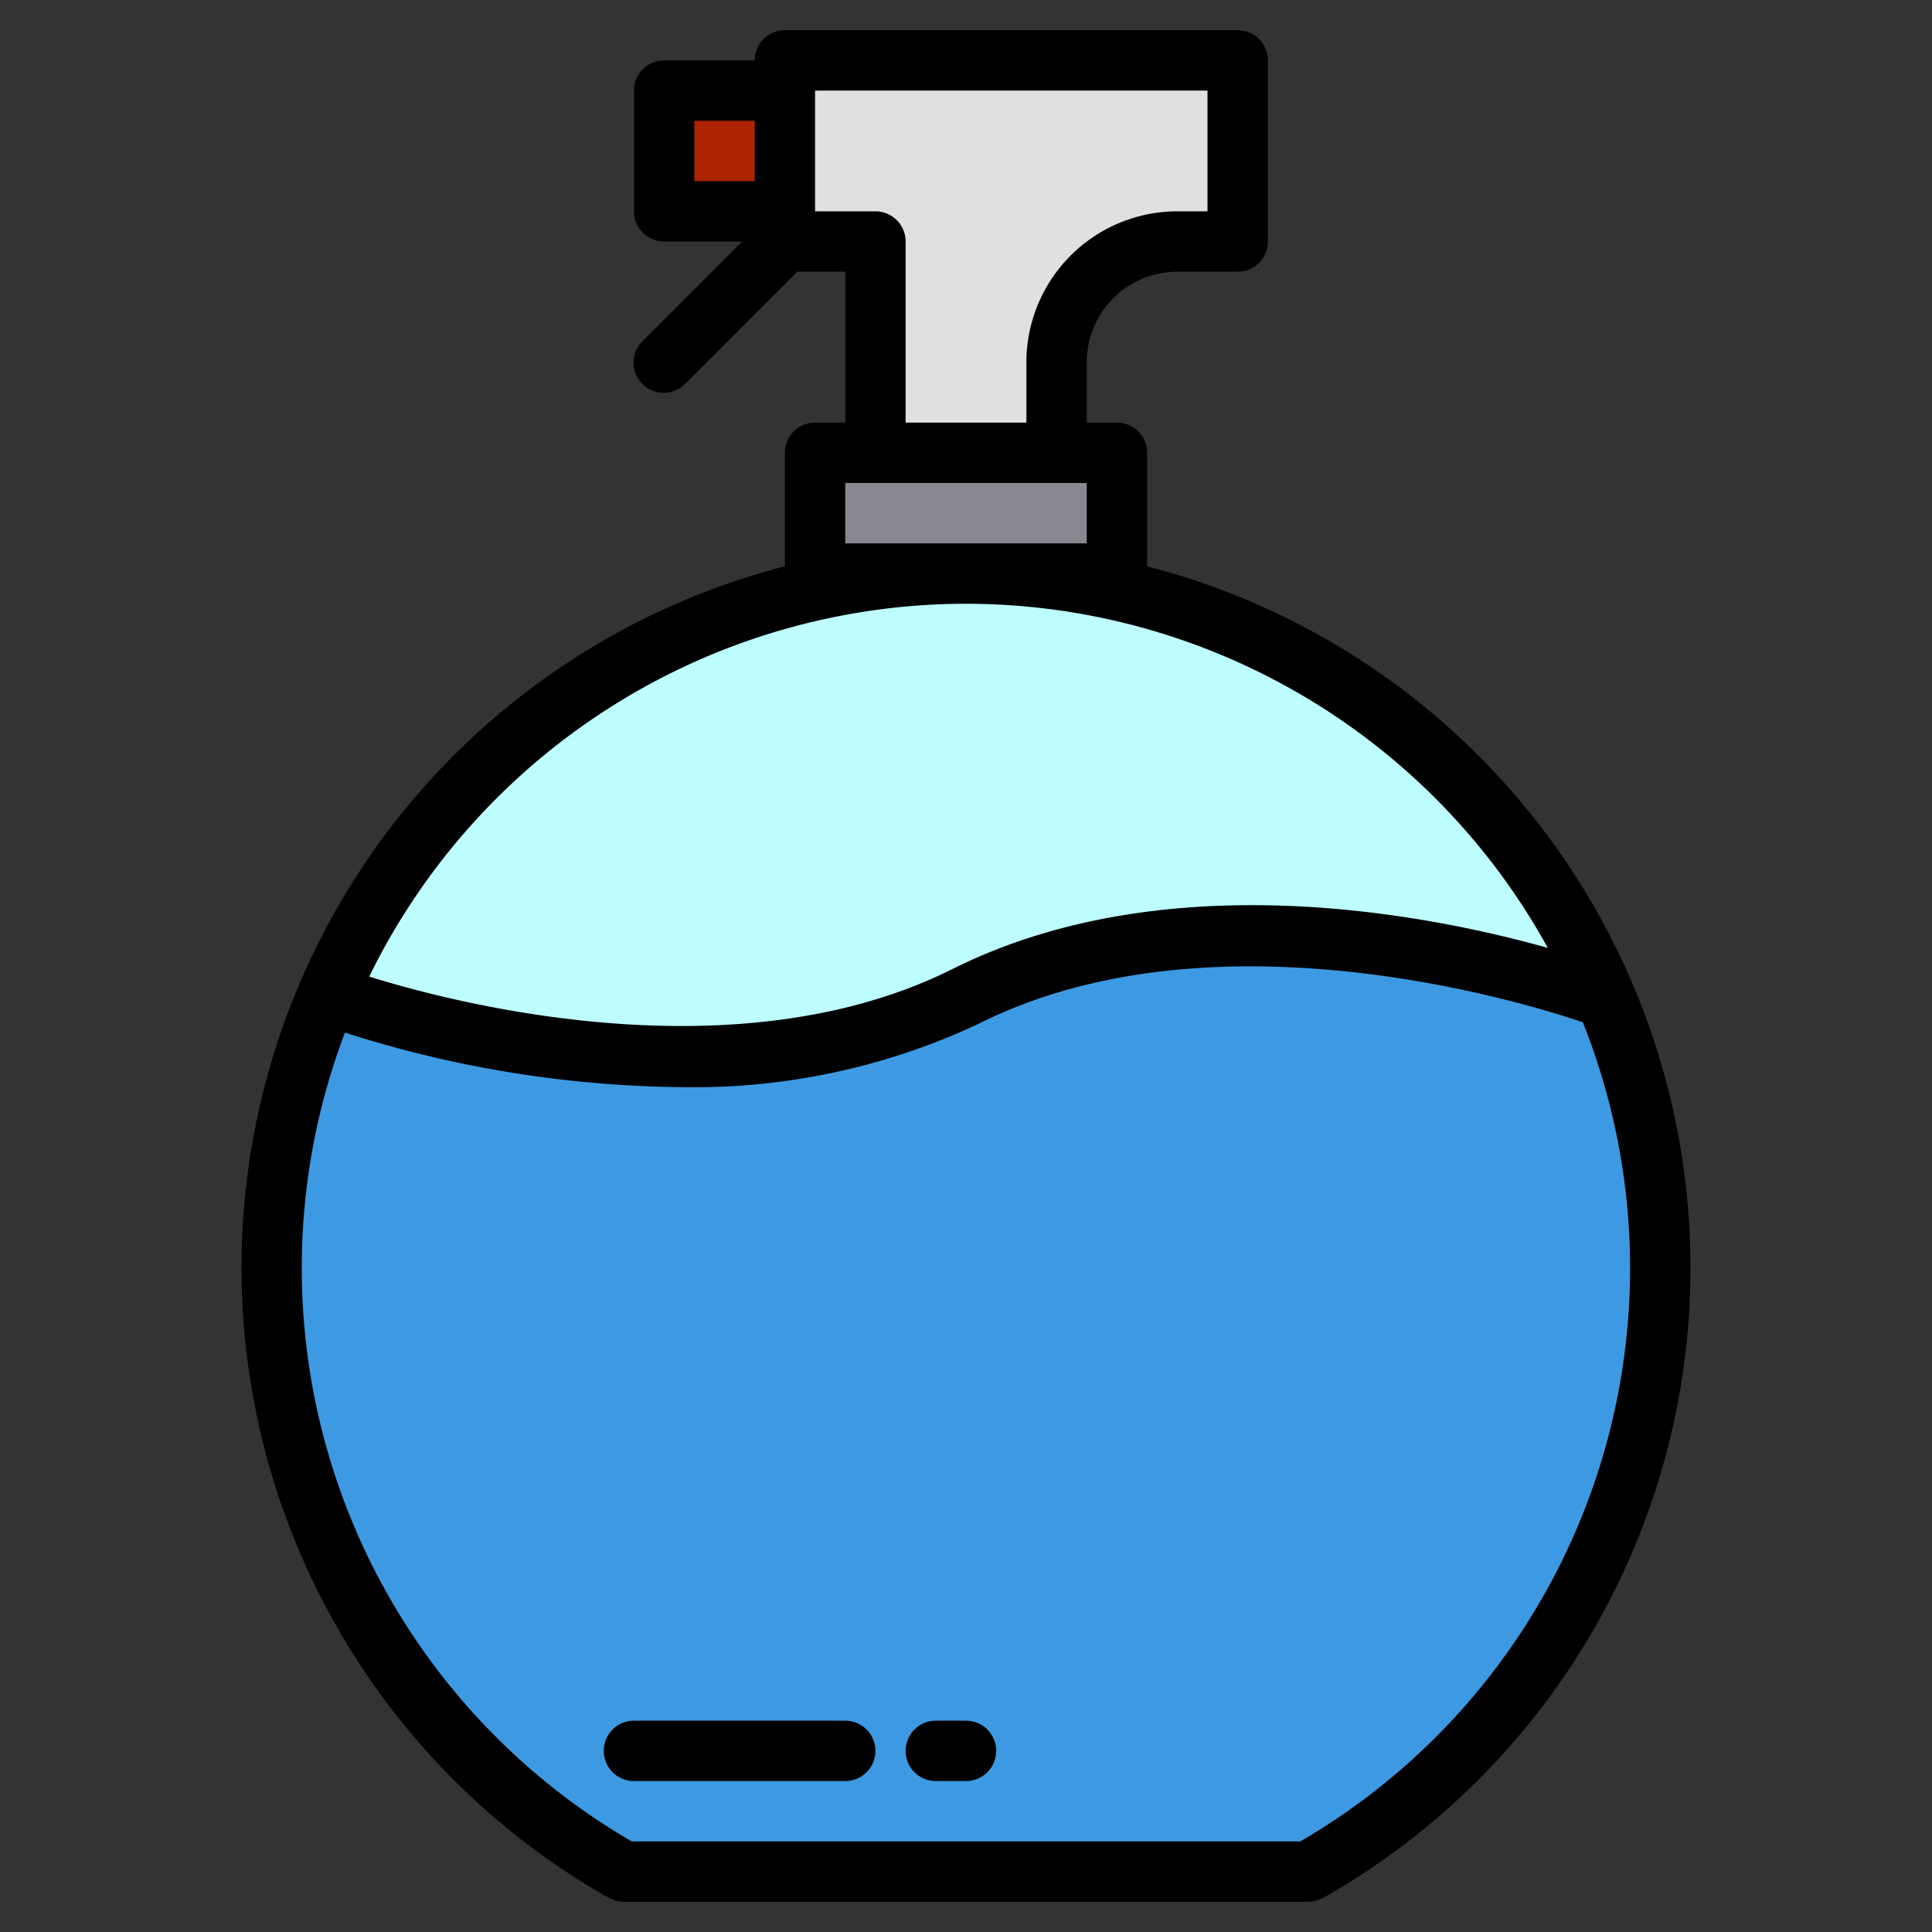 <svg height="512" viewBox="0 0 64 64" width="512" xmlns="http://www.w3.org/2000/svg"><rect x="0" y="0" width="64" height="64" fill="#333333" stroke="none"/><g id="Spray-2" data-name="Spray"><path d="m41 2v6h-2a4 4 0 0 0 -4 4v3h-6v-7h-3v-6z" fill="#e0e0e2"/><path d="m22 3h4v4h-4z" fill="#ab2300"/><path d="m27 15h10v4h-10z" fill="#898890"/><path d="m53.03 32.7c-3.18-.93-13.5-3.46-21.03.3-7.72 3.86-18.38 1.1-21.26.23.03-.08.06-.16.09-.23a23 23 0 0 1 42.2-.3z" fill="#bdfdff"/><path d="m55 42a22.957 22.957 0 0 1 -11.66 20h-22.68a22.98 22.98 0 0 1 -9.92-28.77c2.88.87 13.54 3.63 21.26-.23 7.53-3.76 17.85-1.23 21.03-.3.05.1.1.2.14.3a22.865 22.865 0 0 1 1.83 9z" fill="#3d9ae2"/><path d="m10 33h.83c-.03.07-.06.15-.09.23-.48-.14-.74-.23-.74-.23z" fill="#e0e0e2"/><path d="m53.17 33c-.04-.1-.09-.2-.14-.3" fill="none"/><path d="m38 18.76v-3.76a1 1 0 0 0 -1-1h-1v-2a3 3 0 0 1 3-3h2a1 1 0 0 0 1-1v-6a1 1 0 0 0 -1-1h-15a1 1 0 0 0 -1 1h-3a1 1 0 0 0 -1 1v4a1 1 0 0 0 1 1h2.586l-3.293 3.293a1 1 0 1 0 1.414 1.414l3.707-3.707h1.586v5h-1a1 1 0 0 0 -1 1v3.76a23.994 23.994 0 0 0 -5.832 44.11c.021.012.046.017.068.028s.052.022.08.033a1.014 1.014 0 0 0 .344.069h22.68a1.014 1.014 0 0 0 .344-.069c.028-.011.054-.021.08-.033s.047-.016.068-.028a23.994 23.994 0 0 0 -5.832-44.11zm-15-14.76h2v2h-2zm6 3h-2v-4h13v4h-1a5.006 5.006 0 0 0 -5 5v2h-4v-6a1 1 0 0 0 -1-1zm-1 11v-2h8v2zm4 2a22.015 22.015 0 0 1 19.272 11.4c-3.919-1.1-12.615-2.85-19.719.7-7.137 3.569-16.452 1.145-19.322.251a22.027 22.027 0 0 1 19.769-12.351zm11.073 41h-22.146a21.972 21.972 0 0 1 -9.5-26.794 37.614 37.614 0 0 0 11.1 1.806 22.17 22.17 0 0 0 9.92-2.112c7.865-3.934 18.375-.588 19.986-.035a21.968 21.968 0 0 1 -9.36 27.135z"/><path d="m28 57h-7a1 1 0 0 0 0 2h7a1 1 0 0 0 0-2z"/><path d="m32 57h-1a1 1 0 0 0 0 2h1a1 1 0 0 0 0-2z"/></g></svg>